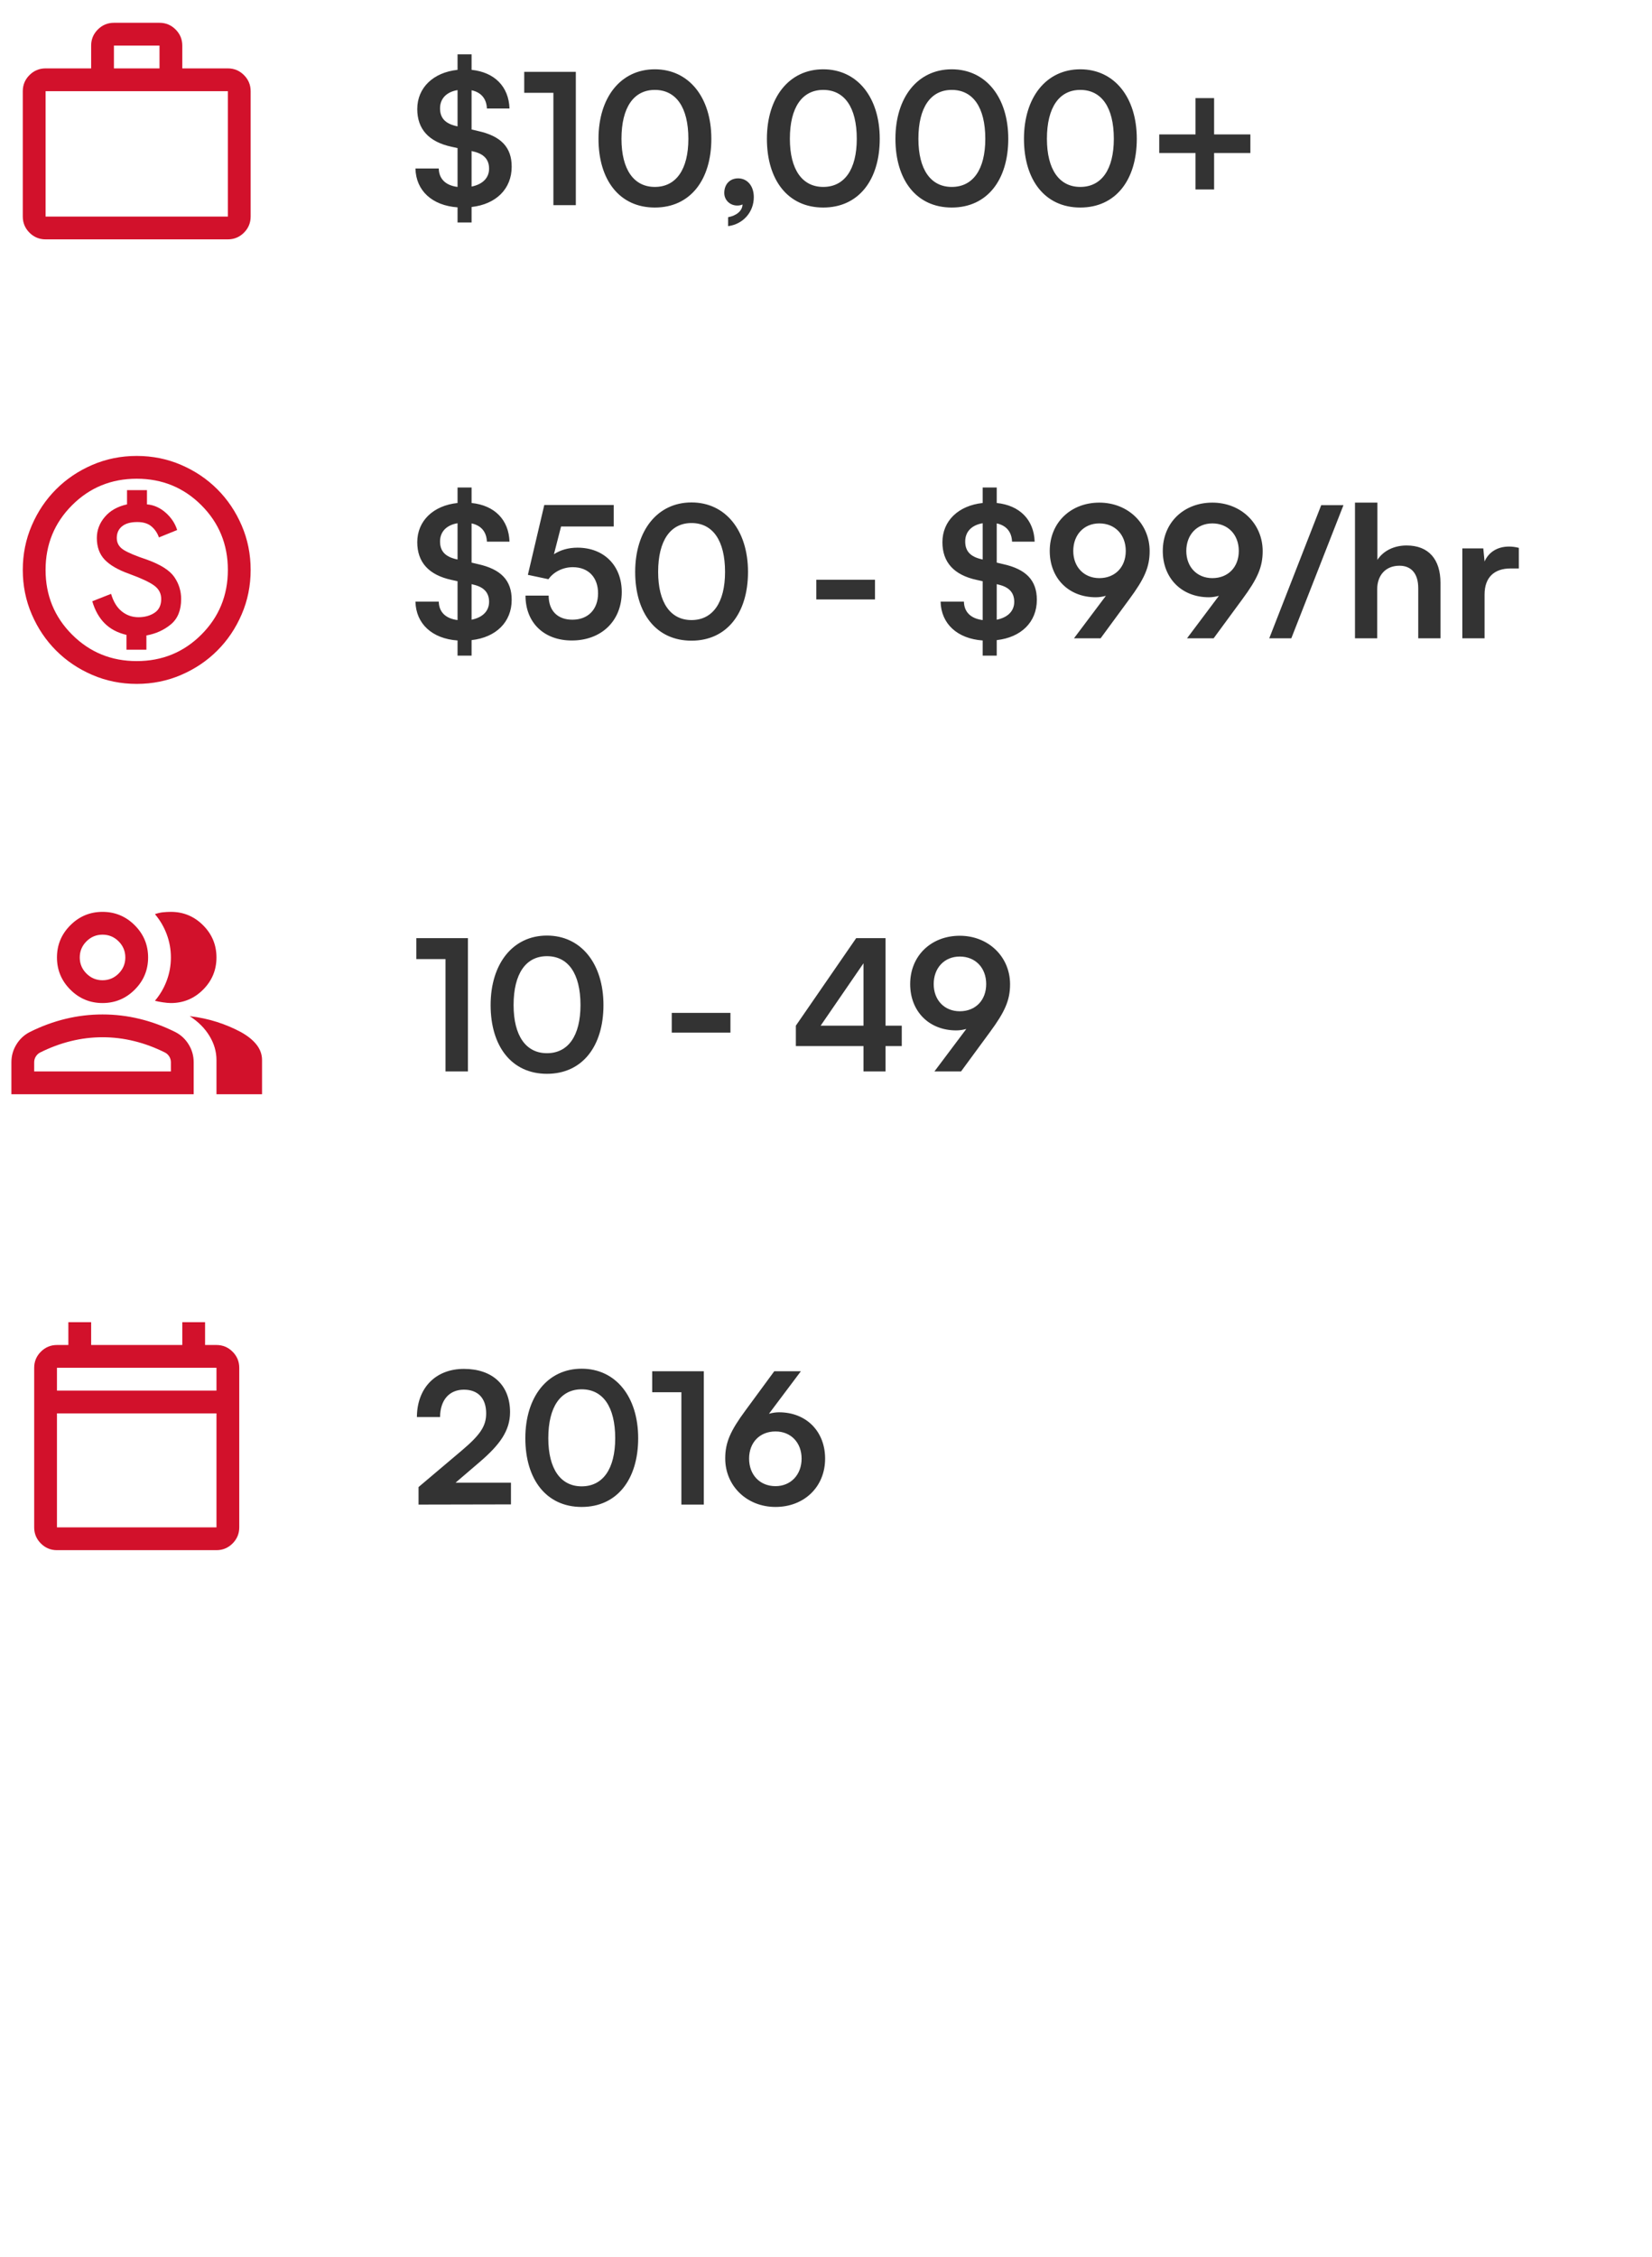 <svg xmlns="http://www.w3.org/2000/svg" width="145.0" height="198.0" viewBox="0.0 0.0 145.0 198.0" fill="none">
<rect width="145" height="198" fill="white" />
<mask id="mask0_9622_622" style="mask-type:alpha" maskUnits="userSpaceOnUse" x="0" y="0" width="24" height="24">
<rect width="24" height="24" fill="#D9D9D9" />
</mask>
<g mask="url(#mask0_9622_622)">
<path d="M4 21C3.45 21 2.979 20.804 2.587 20.413C2.196 20.021 2 19.55 2 19V8C2 7.45 2.196 6.979 2.587 6.588C2.979 6.196 3.45 6 4 6H8V4C8 3.45 8.196 2.979 8.588 2.587C8.979 2.196 9.45 2 10 2H14C14.55 2 15.021 2.196 15.412 2.587C15.804 2.979 16 3.45 16 4V6H20C20.55 6 21.021 6.196 21.413 6.588C21.804 6.979 22 7.45 22 8V19C22 19.55 21.804 20.021 21.413 20.413C21.021 20.804 20.55 21 20 21H4ZM4 19H20V8H4V19ZM10 6H14V4H10V6Z" fill="#D2112B" />
</g>
<path d="M40.16 19.52V18.192C37.936 18.032 36.512 16.736 36.464 14.784H38.512C38.528 15.696 39.12 16.272 40.16 16.4V12.992L39.648 12.88C37.632 12.448 36.624 11.328 36.624 9.568C36.624 7.696 38.032 6.352 40.16 6.128V4.768H41.392V6.128C43.408 6.336 44.656 7.6 44.72 9.52H42.736C42.704 8.656 42.224 8.096 41.392 7.92V11.36L41.936 11.488C43.984 11.936 44.912 12.928 44.912 14.624C44.912 16.576 43.536 17.92 41.392 18.16V19.52H40.16ZM40.096 11.072L40.16 11.088V7.904C39.2 8.064 38.624 8.64 38.624 9.504C38.624 10.352 39.072 10.848 40.096 11.072ZM41.504 13.28L41.392 13.248V16.368C42.352 16.176 42.928 15.616 42.928 14.8C42.928 13.984 42.464 13.488 41.504 13.28ZM48.573 8.144H46.013V6.304H50.541V18H48.573V8.144ZM52.532 12.176C52.532 8.544 54.484 6.08 57.476 6.08C60.468 6.08 62.436 8.544 62.436 12.176C62.436 15.792 60.58 18.208 57.476 18.208C54.372 18.208 52.532 15.792 52.532 12.176ZM54.548 12.176C54.548 14.88 55.636 16.4 57.476 16.4C59.332 16.4 60.42 14.88 60.42 12.176C60.42 9.408 59.332 7.888 57.476 7.888C55.636 7.888 54.548 9.408 54.548 12.176ZM66.163 17.296C66.163 18.624 65.203 19.68 63.907 19.84V19.056C64.627 18.928 65.171 18.496 65.171 17.936C65.043 18 64.899 18.032 64.707 18.032C64.083 18.032 63.571 17.568 63.571 16.928C63.571 16.16 64.067 15.648 64.787 15.648C65.587 15.648 66.163 16.304 66.163 17.296ZM67.313 12.176C67.313 8.544 69.265 6.08 72.257 6.08C75.249 6.08 77.217 8.544 77.217 12.176C77.217 15.792 75.361 18.208 72.257 18.208C69.153 18.208 67.313 15.792 67.313 12.176ZM69.329 12.176C69.329 14.88 70.417 16.4 72.257 16.4C74.113 16.4 75.201 14.88 75.201 12.176C75.201 9.408 74.113 7.888 72.257 7.888C70.417 7.888 69.329 9.408 69.329 12.176ZM78.594 12.176C78.594 8.544 80.546 6.08 83.538 6.08C86.53 6.08 88.498 8.544 88.498 12.176C88.498 15.792 86.642 18.208 83.538 18.208C80.434 18.208 78.594 15.792 78.594 12.176ZM80.61 12.176C80.61 14.88 81.698 16.4 83.538 16.4C85.394 16.4 86.482 14.88 86.482 12.176C86.482 9.408 85.394 7.888 83.538 7.888C81.698 7.888 80.61 9.408 80.61 12.176ZM89.876 12.176C89.876 8.544 91.828 6.08 94.82 6.08C97.811 6.08 99.779 8.544 99.779 12.176C99.779 15.792 97.924 18.208 94.82 18.208C91.716 18.208 89.876 15.792 89.876 12.176ZM91.891 12.176C91.891 14.88 92.98 16.4 94.82 16.4C96.675 16.4 97.763 14.88 97.763 12.176C97.763 9.408 96.675 7.888 94.82 7.888C92.98 7.888 91.891 9.408 91.891 12.176ZM101.749 11.792H104.933V8.608H106.565V11.792H109.749V13.424H106.565V16.624H104.933V13.424H101.749V11.792Z" fill="#333333" />
<mask id="mask1_9622_622" style="mask-type:alpha" maskUnits="userSpaceOnUse" x="0" y="38" width="24" height="24">
<rect y="38" width="24" height="24" fill="#D9D9D9" />
</mask>
<g mask="url(#mask1_9622_622)">
<path d="M11.1 57H12.85V55.75C13.683 55.6 14.4 55.275 15 54.775C15.6 54.275 15.9 53.533 15.9 52.55C15.9 51.85 15.7 51.208 15.3 50.625C14.9 50.042 14.1 49.533 12.9 49.1C11.9 48.767 11.208 48.475 10.825 48.225C10.442 47.975 10.25 47.633 10.25 47.2C10.25 46.767 10.404 46.425 10.713 46.175C11.021 45.925 11.467 45.8 12.05 45.8C12.583 45.8 13 45.929 13.3 46.188C13.6 46.446 13.817 46.767 13.95 47.15L15.55 46.5C15.367 45.917 15.029 45.408 14.537 44.975C14.046 44.542 13.5 44.3 12.9 44.25V43H11.15V44.25C10.317 44.433 9.667 44.8 9.2 45.35C8.733 45.9 8.5 46.517 8.5 47.2C8.5 47.983 8.729 48.617 9.188 49.1C9.646 49.583 10.367 50 11.35 50.35C12.4 50.733 13.129 51.075 13.537 51.375C13.946 51.675 14.15 52.067 14.15 52.55C14.15 53.1 13.954 53.504 13.562 53.763C13.171 54.021 12.7 54.15 12.15 54.15C11.6 54.15 11.113 53.979 10.688 53.638C10.262 53.296 9.95 52.783 9.75 52.1L8.1 52.75C8.333 53.55 8.696 54.196 9.188 54.688C9.679 55.179 10.317 55.517 11.1 55.7V57ZM12 60C10.617 60 9.317 59.737 8.1 59.212C6.883 58.688 5.825 57.975 4.925 57.075C4.025 56.175 3.312 55.117 2.788 53.9C2.263 52.683 2 51.383 2 50C2 48.617 2.263 47.317 2.788 46.1C3.312 44.883 4.025 43.825 4.925 42.925C5.825 42.025 6.883 41.312 8.1 40.788C9.317 40.263 10.617 40 12 40C13.383 40 14.683 40.263 15.9 40.788C17.117 41.312 18.175 42.025 19.075 42.925C19.975 43.825 20.688 44.883 21.212 46.1C21.738 47.317 22 48.617 22 50C22 51.383 21.738 52.683 21.212 53.9C20.688 55.117 19.975 56.175 19.075 57.075C18.175 57.975 17.117 58.688 15.9 59.212C14.683 59.737 13.383 60 12 60ZM12 58C14.233 58 16.125 57.225 17.675 55.675C19.225 54.125 20 52.233 20 50C20 47.767 19.225 45.875 17.675 44.325C16.125 42.775 14.233 42 12 42C9.767 42 7.875 42.775 6.325 44.325C4.775 45.875 4 47.767 4 50C4 52.233 4.775 54.125 6.325 55.675C7.875 57.225 9.767 58 12 58Z" fill="#D2112B" />
</g>
<path d="M40.16 57.52V56.192C37.936 56.032 36.512 54.736 36.464 52.784H38.512C38.528 53.696 39.12 54.272 40.16 54.4V50.992L39.648 50.88C37.632 50.448 36.624 49.328 36.624 47.568C36.624 45.696 38.032 44.352 40.16 44.128V42.768H41.392V44.128C43.408 44.336 44.656 45.6 44.72 47.52H42.736C42.704 46.656 42.224 46.096 41.392 45.92V49.36L41.936 49.488C43.984 49.936 44.912 50.928 44.912 52.624C44.912 54.576 43.536 55.92 41.392 56.16V57.52H40.16ZM40.096 49.072L40.16 49.088V45.904C39.2 46.064 38.624 46.64 38.624 47.504C38.624 48.352 39.072 48.848 40.096 49.072ZM41.504 51.28L41.392 51.248V54.368C42.352 54.176 42.928 53.616 42.928 52.8C42.928 51.984 42.464 51.488 41.504 51.28ZM50.189 56.192C47.741 56.192 46.125 54.624 46.125 52.256H48.157C48.157 53.584 48.941 54.368 50.237 54.368C51.613 54.368 52.493 53.472 52.493 52.048C52.493 50.688 51.677 49.76 50.269 49.76C49.373 49.76 48.557 50.208 48.141 50.816L46.333 50.432L47.773 44.304H53.869V46.192H49.245L48.621 48.624C49.181 48.256 49.885 48.048 50.685 48.048C53.021 48.048 54.573 49.632 54.573 51.936C54.573 54.464 52.797 56.192 50.189 56.192ZM55.751 50.176C55.751 46.544 57.703 44.08 60.694 44.08C63.687 44.08 65.654 46.544 65.654 50.176C65.654 53.792 63.798 56.208 60.694 56.208C57.59 56.208 55.751 53.792 55.751 50.176ZM57.767 50.176C57.767 52.88 58.855 54.4 60.694 54.4C62.55 54.4 63.639 52.88 63.639 50.176C63.639 47.408 62.55 45.888 60.694 45.888C58.855 45.888 57.767 47.408 57.767 50.176ZM71.648 52.592V50.864H76.8V52.592H71.648ZM86.254 57.52V56.192C84.03 56.032 82.606 54.736 82.558 52.784H84.606C84.622 53.696 85.214 54.272 86.254 54.4V50.992L85.742 50.88C83.726 50.448 82.718 49.328 82.718 47.568C82.718 45.696 84.126 44.352 86.254 44.128V42.768H87.486V44.128C89.502 44.336 90.75 45.6 90.814 47.52H88.83C88.798 46.656 88.318 46.096 87.486 45.92V49.36L88.03 49.488C90.078 49.936 91.006 50.928 91.006 52.624C91.006 54.576 89.63 55.92 87.486 56.16V57.52H86.254ZM86.19 49.072L86.254 49.088V45.904C85.294 46.064 84.718 46.64 84.718 47.504C84.718 48.352 85.166 48.848 86.19 49.072ZM87.598 51.28L87.486 51.248V54.368C88.446 54.176 89.022 53.616 89.022 52.8C89.022 51.984 88.558 51.488 87.598 51.28ZM99.13 52.56L96.603 56H94.266L97.067 52.272C96.778 52.352 96.475 52.4 96.186 52.4C93.77 52.4 92.138 50.704 92.138 48.336C92.138 45.84 93.995 44.096 96.49 44.096C99.019 44.096 100.907 45.952 100.907 48.352C100.907 49.76 100.443 50.784 99.13 52.56ZM98.811 48.336C98.811 46.912 97.867 45.92 96.49 45.92C95.147 45.92 94.203 46.912 94.203 48.336C94.203 49.744 95.147 50.72 96.49 50.72C97.882 50.72 98.811 49.744 98.811 48.336ZM109.052 52.56L106.524 56H104.188L106.988 52.272C106.7 52.352 106.396 52.4 106.108 52.4C103.692 52.4 102.06 50.704 102.06 48.336C102.06 45.84 103.916 44.096 106.412 44.096C108.94 44.096 110.828 45.952 110.828 48.352C110.828 49.76 110.364 50.784 109.052 52.56ZM108.732 48.336C108.732 46.912 107.788 45.92 106.412 45.92C105.068 45.92 104.124 46.912 104.124 48.336C104.124 49.744 105.068 50.72 106.412 50.72C107.804 50.72 108.732 49.744 108.732 48.336ZM113.342 56H111.406L115.966 44.32H117.918L113.342 56ZM120.882 56H118.93V44.096H120.898V49.12C121.394 48.352 122.322 47.856 123.458 47.856C125.41 47.856 126.434 49.088 126.434 51.136V56H124.482V51.6C124.482 50.272 123.826 49.632 122.834 49.632C121.602 49.632 120.882 50.496 120.882 51.68V56ZM133.312 48.064V49.872H132.592C131.184 49.872 130.304 50.624 130.304 52.16V56H128.352V48.112H130.192L130.304 49.264C130.64 48.48 131.392 47.952 132.448 47.952C132.72 47.952 132.992 47.984 133.312 48.064Z" fill="#333333" />
<mask id="mask2_9622_622" style="mask-type:alpha" maskUnits="userSpaceOnUse" x="0" y="76" width="24" height="24">
<rect y="76" width="24" height="24" fill="#D9D9D9" />
</mask>
<g mask="url(#mask2_9622_622)">
<path d="M1 96V93.2C1 92.633 1.146 92.112 1.438 91.638C1.729 91.162 2.117 90.8 2.6 90.55C3.633 90.033 4.683 89.646 5.75 89.388C6.817 89.129 7.9 89 9 89C10.1 89 11.183 89.129 12.25 89.388C13.317 89.646 14.367 90.033 15.4 90.55C15.883 90.8 16.271 91.162 16.562 91.638C16.854 92.112 17 92.633 17 93.2V96H1ZM19 96V93C19 92.267 18.796 91.562 18.387 90.888C17.979 90.213 17.4 89.633 16.65 89.15C17.5 89.25 18.3 89.421 19.05 89.662C19.8 89.904 20.5 90.2 21.15 90.55C21.75 90.883 22.208 91.254 22.525 91.662C22.842 92.071 23 92.517 23 93V96H19ZM9 88C7.9 88 6.958 87.608 6.175 86.825C5.392 86.042 5 85.1 5 84C5 82.9 5.392 81.958 6.175 81.175C6.958 80.392 7.9 80 9 80C10.1 80 11.042 80.392 11.825 81.175C12.608 81.958 13 82.9 13 84C13 85.1 12.608 86.042 11.825 86.825C11.042 87.608 10.1 88 9 88ZM19 84C19 85.1 18.608 86.042 17.825 86.825C17.042 87.608 16.1 88 15 88C14.817 88 14.583 87.979 14.3 87.938C14.017 87.896 13.783 87.85 13.6 87.8C14.05 87.267 14.396 86.675 14.637 86.025C14.879 85.375 15 84.7 15 84C15 83.3 14.879 82.625 14.637 81.975C14.396 81.325 14.05 80.733 13.6 80.2C13.833 80.117 14.067 80.062 14.3 80.037C14.533 80.013 14.767 80 15 80C16.1 80 17.042 80.392 17.825 81.175C18.608 81.958 19 82.9 19 84ZM3 94H15V93.2C15 93.017 14.954 92.85 14.863 92.7C14.771 92.55 14.65 92.433 14.5 92.35C13.6 91.9 12.692 91.562 11.775 91.338C10.858 91.112 9.933 91 9 91C8.067 91 7.142 91.112 6.225 91.338C5.308 91.562 4.4 91.9 3.5 92.35C3.35 92.433 3.229 92.55 3.138 92.7C3.046 92.85 3 93.017 3 93.2V94ZM9 86C9.55 86 10.021 85.804 10.412 85.412C10.804 85.021 11 84.55 11 84C11 83.45 10.804 82.979 10.412 82.588C10.021 82.196 9.55 82 9 82C8.45 82 7.979 82.196 7.588 82.588C7.196 82.979 7 83.45 7 84C7 84.55 7.196 85.021 7.588 85.412C7.979 85.804 8.45 86 9 86Z" fill="#D2112B" />
</g>
<path d="M39.104 84.144H36.544V82.304H41.072V94H39.104V84.144ZM43.063 88.176C43.063 84.544 45.015 82.08 48.007 82.08C50.999 82.08 52.967 84.544 52.967 88.176C52.967 91.792 51.111 94.208 48.007 94.208C44.903 94.208 43.063 91.792 43.063 88.176ZM45.079 88.176C45.079 90.88 46.167 92.4 48.007 92.4C49.863 92.4 50.951 90.88 50.951 88.176C50.951 85.408 49.863 83.888 48.007 83.888C46.167 83.888 45.079 85.408 45.079 88.176ZM58.961 90.592V88.864H64.113V90.592H58.961ZM79.15 91.776H77.726V94H75.79V91.776H69.854V89.984L75.15 82.304H77.726V89.984H79.15V91.776ZM72.03 89.984H75.79V84.512L72.03 89.984ZM86.88 90.56L84.353 94H82.016L84.817 90.272C84.528 90.352 84.225 90.4 83.936 90.4C81.52 90.4 79.888 88.704 79.888 86.336C79.888 83.84 81.745 82.096 84.24 82.096C86.769 82.096 88.656 83.952 88.656 86.352C88.656 87.76 88.192 88.784 86.88 90.56ZM86.561 86.336C86.561 84.912 85.617 83.92 84.24 83.92C82.897 83.92 81.953 84.912 81.953 86.336C81.953 87.744 82.897 88.72 84.24 88.72C85.632 88.72 86.561 87.744 86.561 86.336Z" fill="#333333" />
<mask id="mask3_9622_622" style="mask-type:alpha" maskUnits="userSpaceOnUse" x="0" y="114" width="24" height="24">
<rect y="114" width="24" height="24" fill="#D9D9D9" />
</mask>
<g mask="url(#mask3_9622_622)">
<path d="M5 136C4.45 136 3.979 135.804 3.587 135.413C3.196 135.021 3 134.55 3 134V120C3 119.45 3.196 118.979 3.587 118.588C3.979 118.196 4.45 118 5 118H6V116H8V118H16V116H18V118H19C19.55 118 20.021 118.196 20.413 118.588C20.804 118.979 21 119.45 21 120V134C21 134.55 20.804 135.021 20.413 135.413C20.021 135.804 19.55 136 19 136H5ZM5 134H19V124H5V134ZM5 122H19V120H5V122Z" fill="#D2112B" />
</g>
<path d="M44.848 131.984L36.736 132V130.464L40.56 127.232C42.144 125.888 42.672 125.12 42.672 124C42.672 122.672 41.952 121.92 40.72 121.92C39.44 121.92 38.64 122.816 38.624 124.32H36.592C36.608 121.76 38.24 120.096 40.72 120.096C43.216 120.096 44.768 121.52 44.768 123.888C44.768 125.52 43.872 126.752 42.096 128.272L39.984 130.08H44.848V131.984ZM46.11 126.176C46.11 122.544 48.062 120.08 51.054 120.08C54.046 120.08 56.014 122.544 56.014 126.176C56.014 129.792 54.158 132.208 51.054 132.208C47.95 132.208 46.11 129.792 46.11 126.176ZM48.126 126.176C48.126 128.88 49.214 130.4 51.054 130.4C52.91 130.4 53.998 128.88 53.998 126.176C53.998 123.408 52.91 121.888 51.054 121.888C49.214 121.888 48.126 123.408 48.126 126.176ZM59.807 122.144H57.247V120.304H61.775V132H59.807V122.144ZM65.43 123.744L67.958 120.304H70.294L67.494 124.032C67.782 123.952 68.086 123.904 68.374 123.904C70.79 123.904 72.422 125.6 72.422 127.968C72.422 130.464 70.566 132.208 68.07 132.208C65.542 132.208 63.654 130.352 63.654 127.952C63.654 126.544 64.118 125.52 65.43 123.744ZM65.75 127.968C65.75 129.392 66.694 130.384 68.07 130.384C69.398 130.384 70.358 129.392 70.358 127.968C70.358 126.56 69.414 125.584 68.07 125.584C66.678 125.584 65.75 126.56 65.75 127.968Z" fill="#333333" />
</svg>